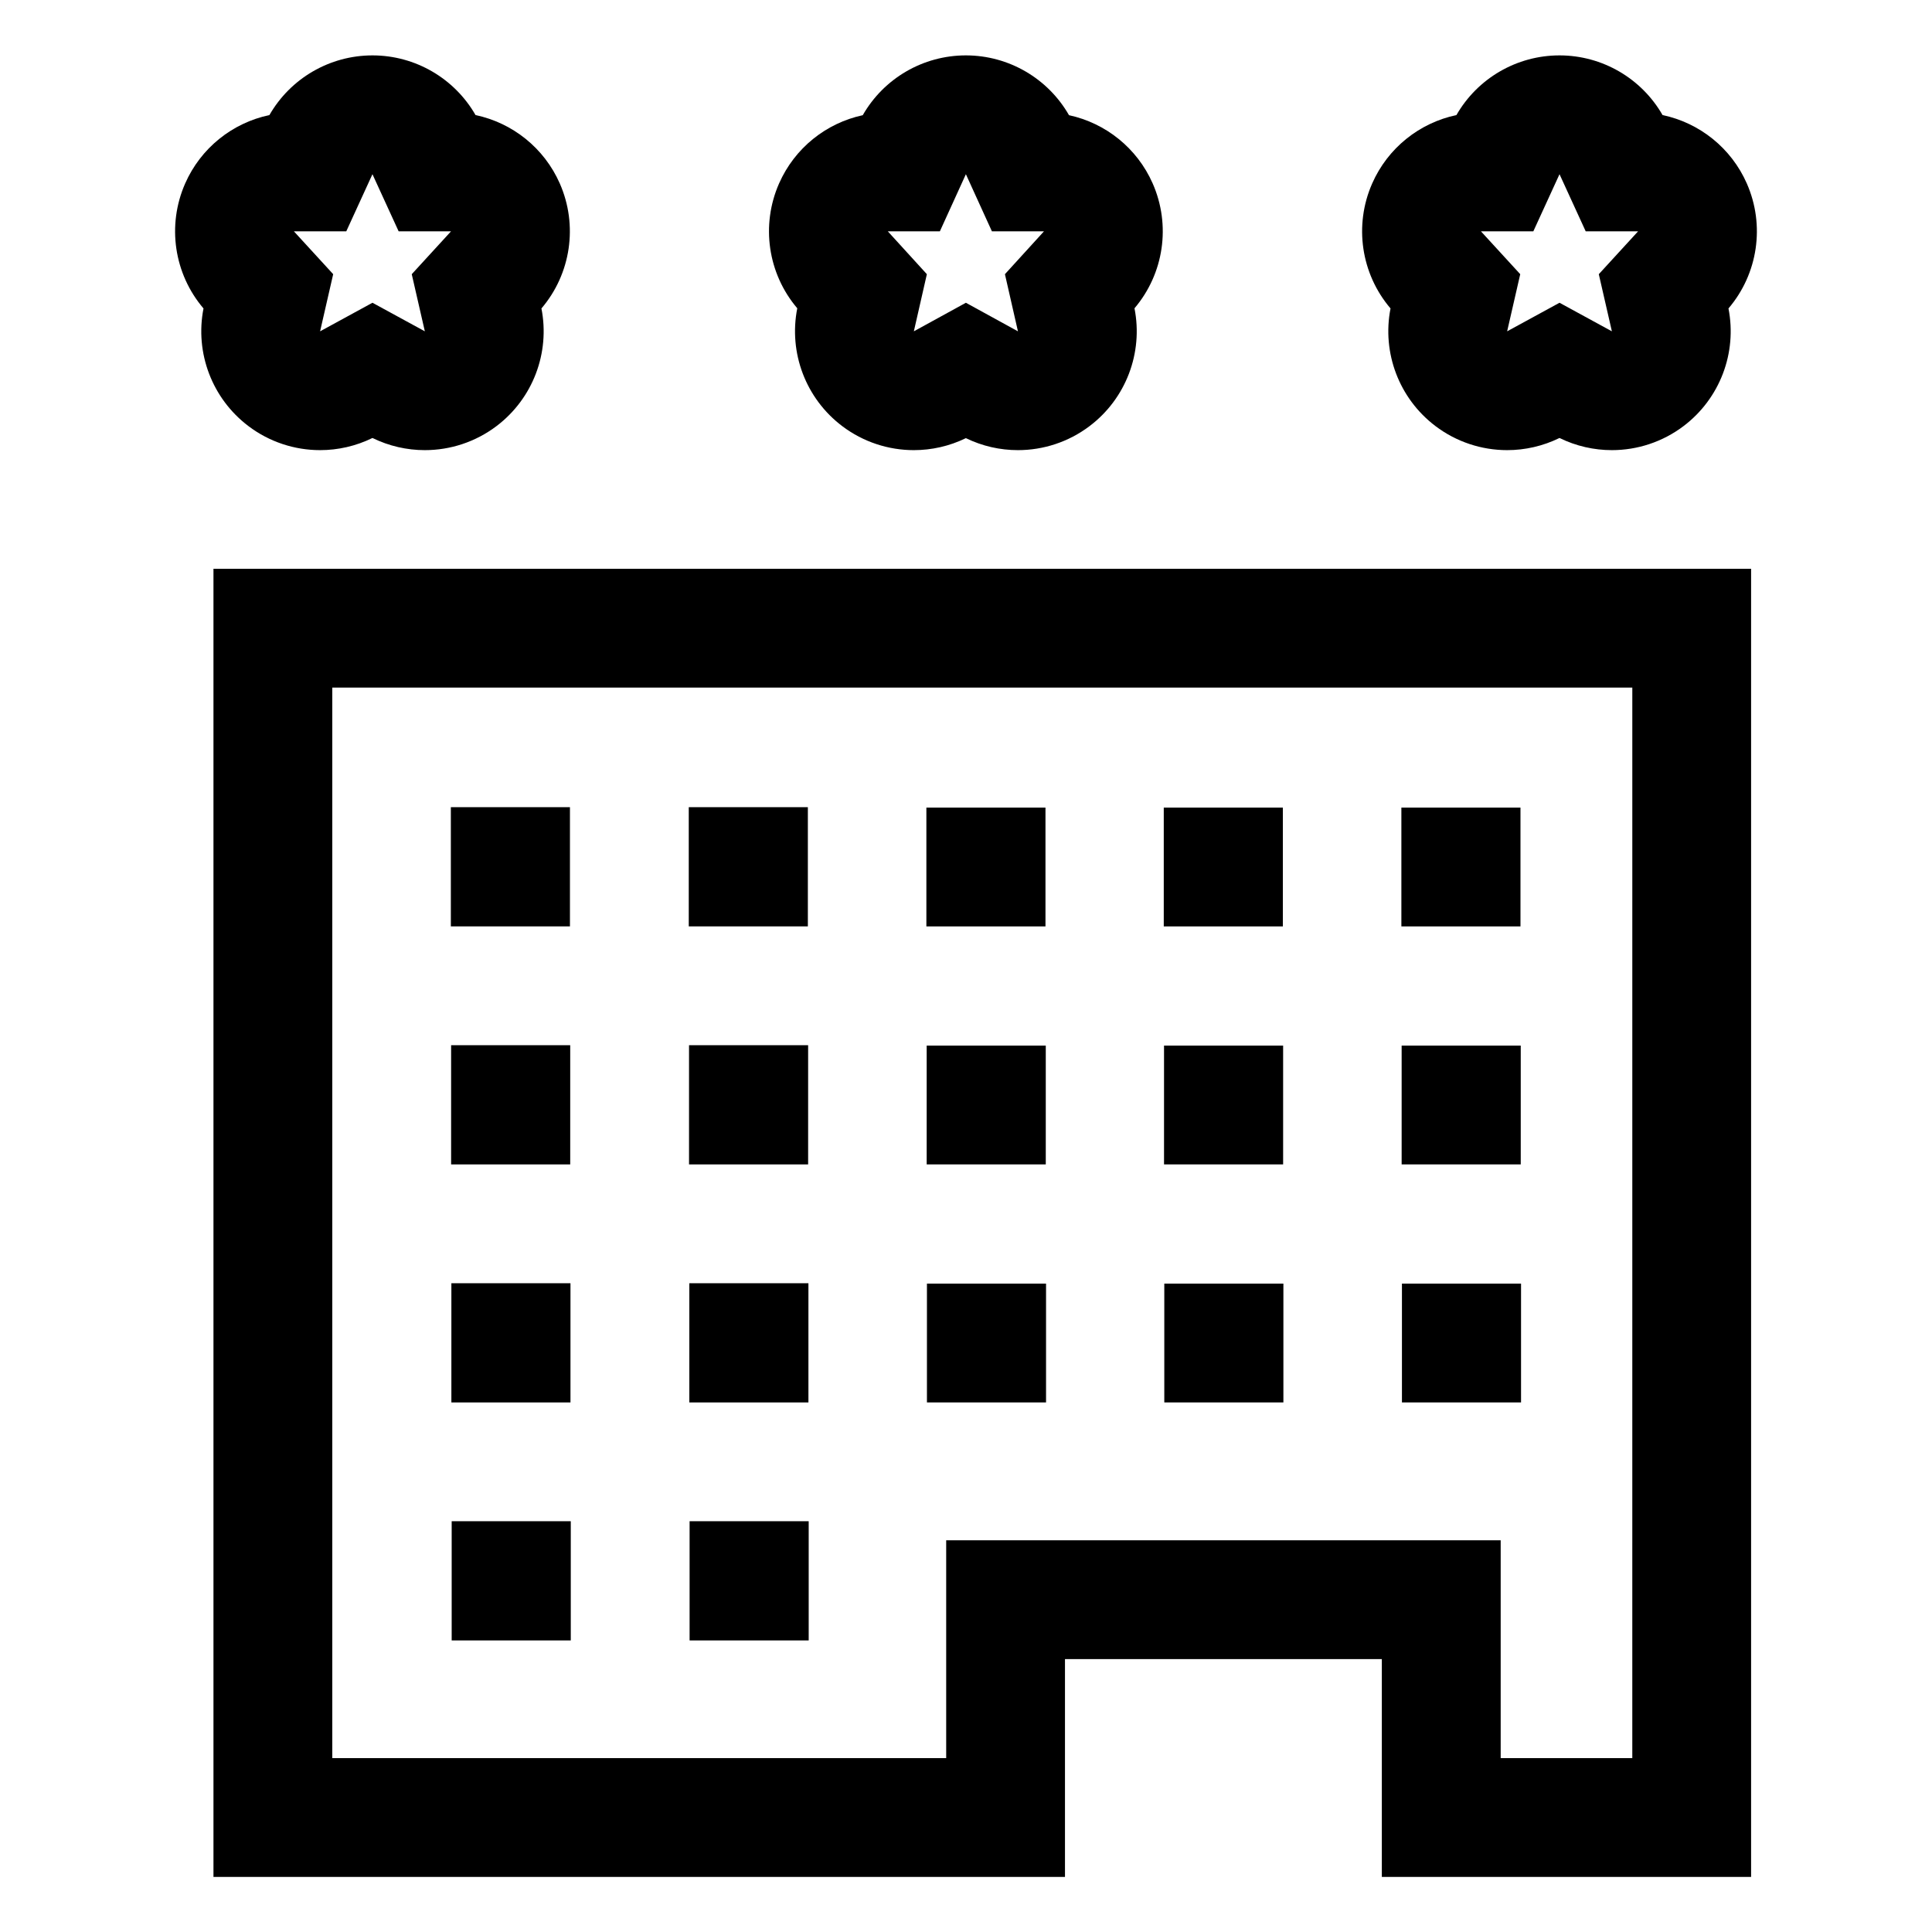 <?xml version="1.0" encoding="UTF-8"?>
<!-- Uploaded to: SVG Repo, www.svgrepo.com, Generator: SVG Repo Mixer Tools -->
<svg fill="#000000" width="800px" height="800px" version="1.1" viewBox="144 144 512 512" xmlns="http://www.w3.org/2000/svg">
 <g>
  <path d="m524.39 256.9c5.586 4.234 12.285 6.391 19.02 6.391 4.734 0 9.48-1.066 13.875-3.223 4.394 2.16 9.145 3.223 13.875 3.223 6.734 0 13.434-2.156 19.02-6.391 9.609-7.281 14.195-19.387 11.883-31.16 7.816-9.164 9.738-22.027 4.863-33.113-4.137-9.406-12.531-16.07-22.332-18.133-5.574-9.719-15.965-15.816-27.312-15.816s-21.738 6.098-27.312 15.816c-9.801 2.062-18.195 8.727-22.332 18.133-4.875 11.086-2.953 23.949 4.863 33.113-2.305 11.773 2.281 23.879 11.891 31.16zm25.957-51.594 6.941-15.141 6.941 15.141h13.879l-10.41 11.355 3.469 15.141-13.879-7.57-13.879 7.57 3.469-15.141-10.41-11.355z"/>
  <path d="m209.81 256.9c5.586 4.234 12.289 6.391 19.02 6.391 4.734 0 9.48-1.066 13.875-3.223 4.398 2.156 9.148 3.223 13.879 3.223 6.734 0 13.434-2.156 19.02-6.391 9.609-7.281 14.195-19.387 11.883-31.16 7.82-9.164 9.742-22.027 4.867-33.113-4.141-9.406-12.531-16.07-22.332-18.133-5.574-9.719-15.965-15.816-27.312-15.816-11.348 0-21.738 6.098-27.312 15.816-9.805 2.062-18.195 8.727-22.332 18.137-4.875 11.086-2.953 23.949 4.863 33.113-2.309 11.77 2.273 23.875 11.883 31.156zm25.957-51.594 6.938-15.141 6.941 15.141h13.879l-10.406 11.355 3.469 15.141-13.879-7.57-13.879 7.57 3.469-15.141-10.41-11.355z"/>
  <path d="m367.21 256.94c5.578 4.207 12.258 6.352 18.969 6.352 4.703 0 9.422-1.051 13.789-3.18 4.367 2.129 9.09 3.18 13.789 3.18 6.711 0 13.391-2.141 18.969-6.352 9.652-7.281 14.262-19.43 11.926-31.238 7.801-9.176 9.699-22.039 4.809-33.117-4.125-9.336-12.441-15.961-22.164-18.059-5.566-9.734-15.969-15.848-27.328-15.848-11.363 0-21.762 6.109-27.328 15.848-9.723 2.098-18.039 8.719-22.164 18.059-4.891 11.074-2.992 23.938 4.809 33.113-2.336 11.812 2.273 23.957 11.926 31.242zm25.863-51.633 6.898-15.141 6.898 15.141h13.793l-10.344 11.355 3.449 15.141-13.793-7.57-13.793 7.57 3.449-15.141-10.348-11.355z"/>
  <path d="m608.06 641.41v-346.68h-407.49v346.68h225.66v-57.727h83.969v57.727zm-213.31-89.215v57.727h-162.69v-283.7h344.52l-0.004 283.7h-34.879v-57.727z"/>
  <path d="m389.5 358.02h31.562v31.488h-31.562z"/>
  <path d="m452.41 358.02h31.562v31.488h-31.562z"/>
  <path d="m515.38 358.02h31.562v31.488h-31.562z"/>
  <path d="m263.48 357.91h31.562v31.59h-31.562z"/>
  <path d="m326.53 357.91h31.562v31.59h-31.562z"/>
  <path d="m389.58 421.09h31.562v31.488h-31.562z"/>
  <path d="m452.48 421.09h31.562v31.488h-31.562z"/>
  <path d="m515.45 421.09h31.562v31.488h-31.562z"/>
  <path d="m263.55 420.99h31.562v31.59h-31.562z"/>
  <path d="m326.6 420.99h31.562v31.59h-31.562z"/>
  <path d="m389.65 484.17h31.562v31.488h-31.562z"/>
  <path d="m452.55 484.17h31.562v31.488h-31.562z"/>
  <path d="m515.53 484.17h31.562v31.488h-31.562z"/>
  <path d="m263.62 484.07h31.562v31.59h-31.562z"/>
  <path d="m326.68 484.07h31.562v31.59h-31.562z"/>
  <path d="m263.7 547.14h31.562v31.59h-31.562z"/>
  <path d="m326.75 547.14h31.562v31.59h-31.562z"/>
 </g>
</svg>